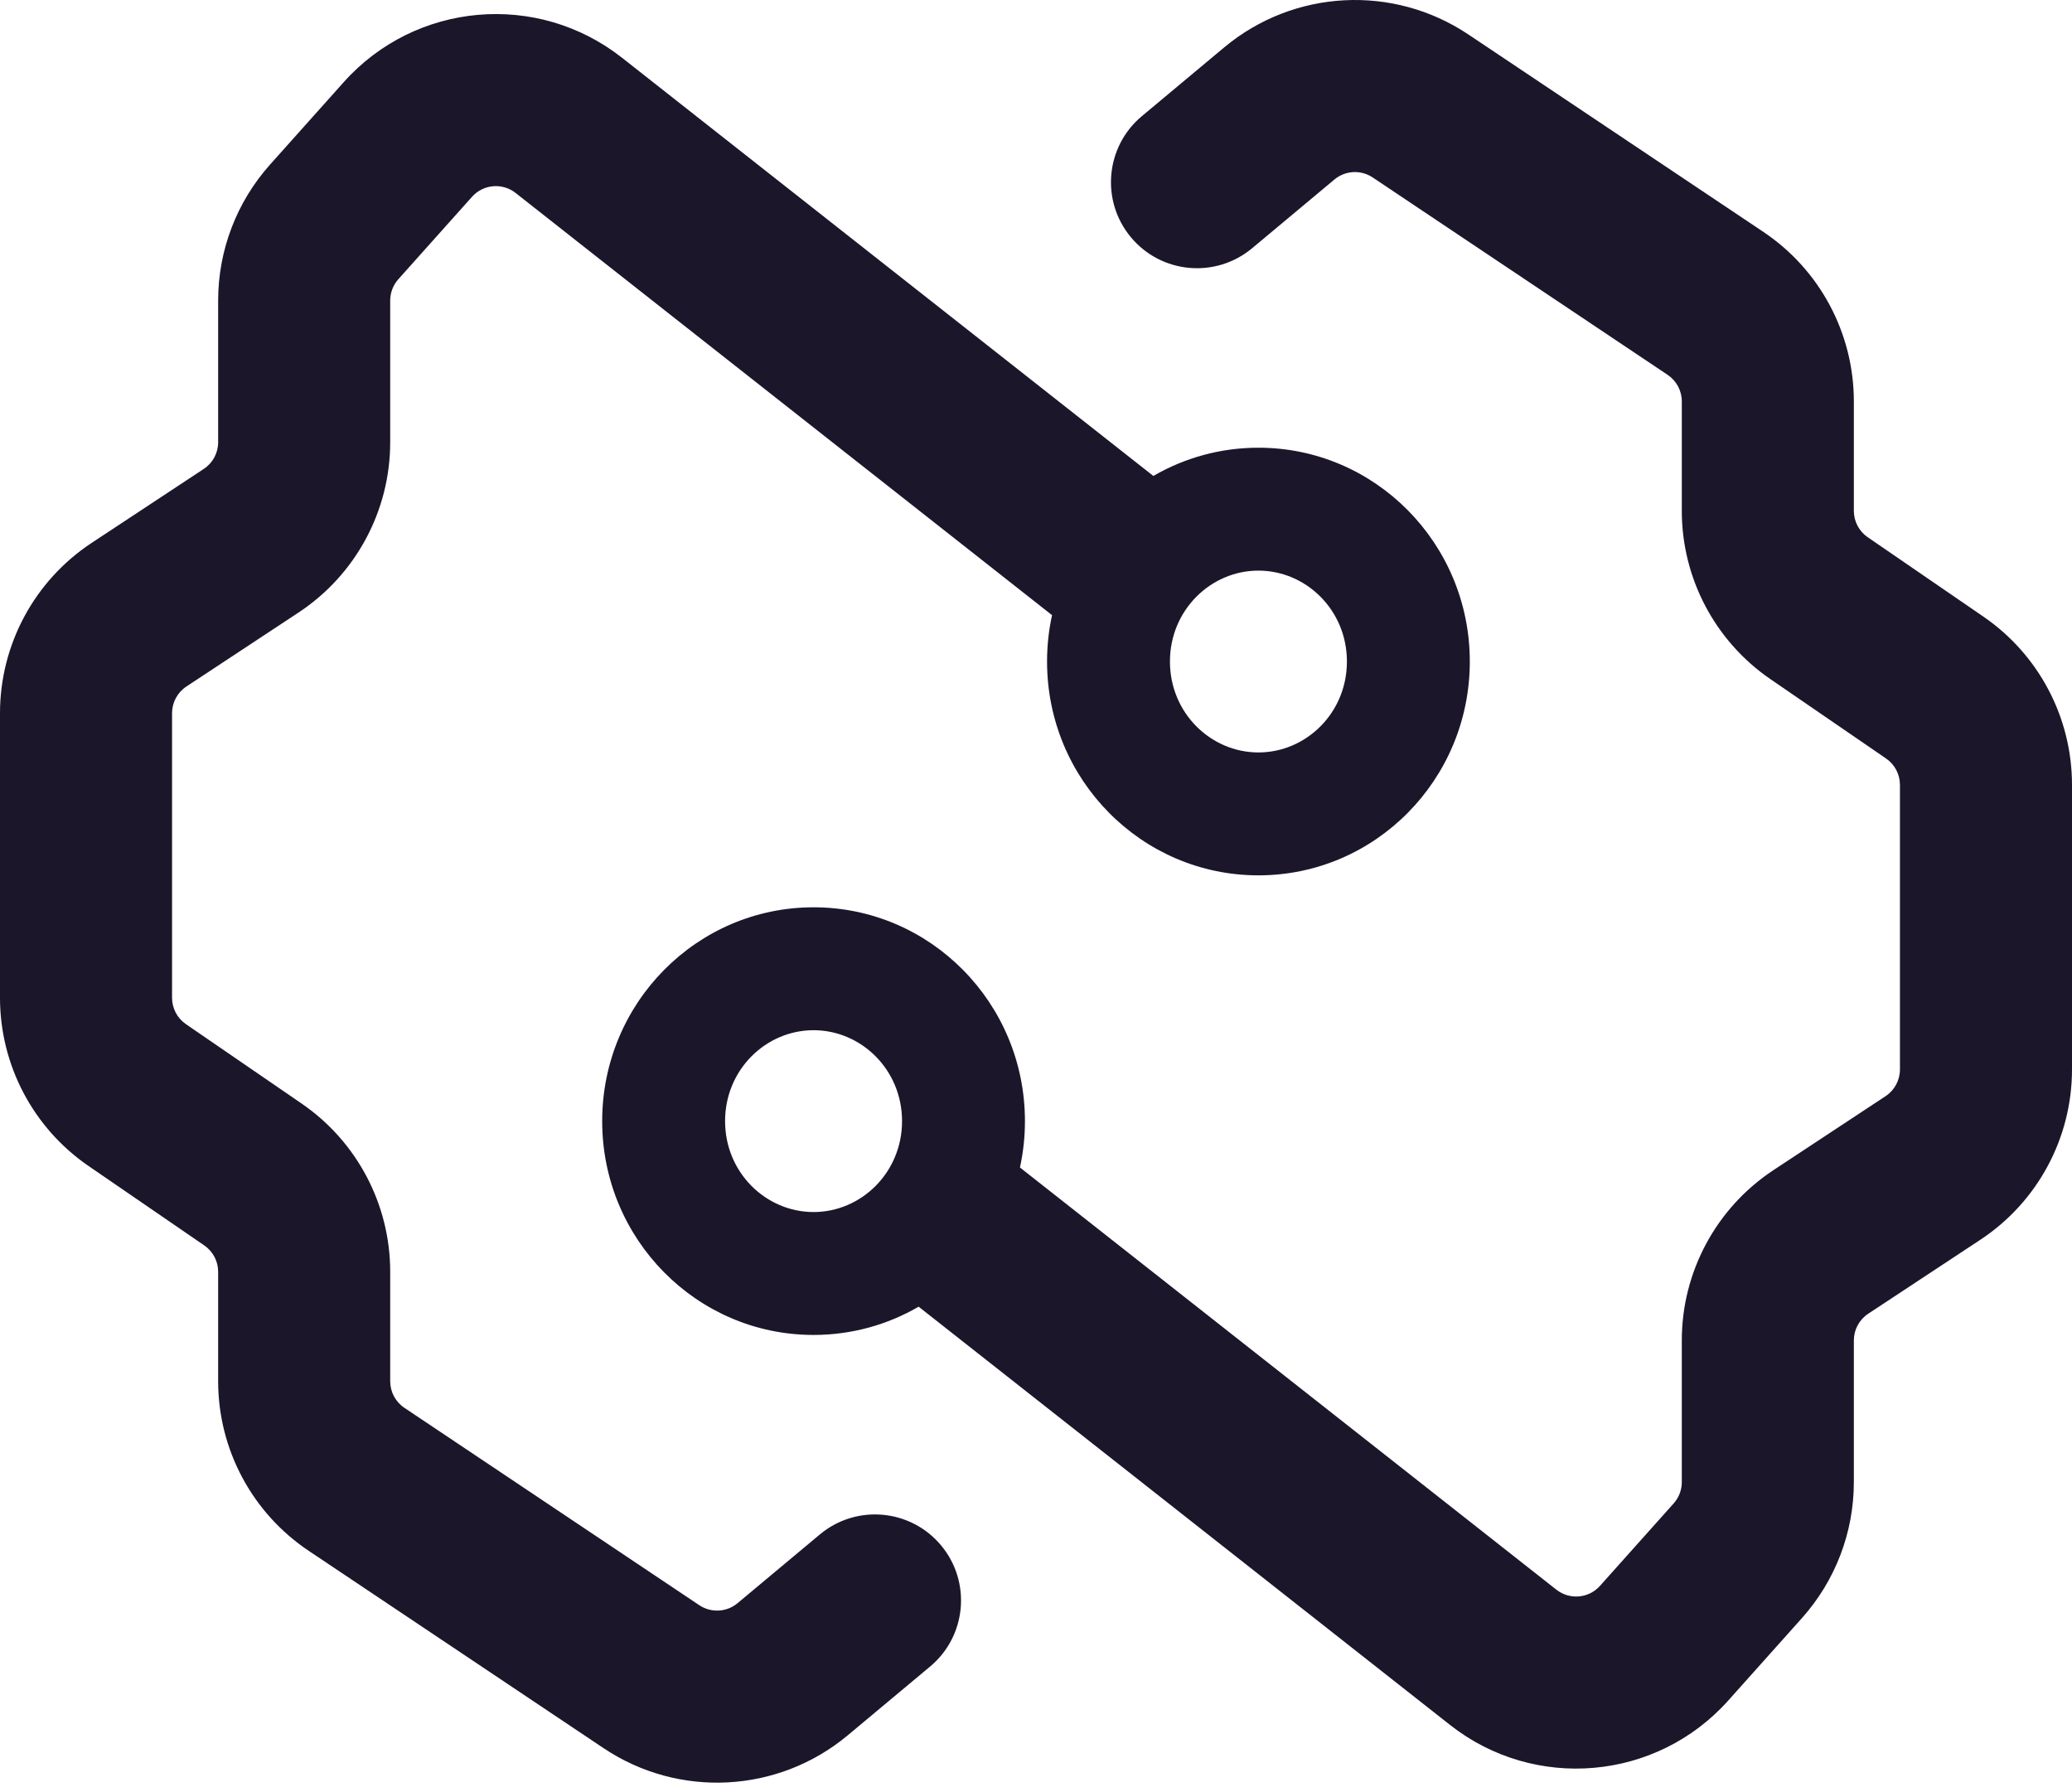 <svg xmlns="http://www.w3.org/2000/svg" width="320" height="276" viewBox="0 0 320 276" fill="none">
  <path fill-rule="evenodd" clip-rule="evenodd"
    d="M266.91 262.616C255.824 275.018 237.007 276.665 223.935 266.377L141.873 201.794C137.093 204.569 131.553 206.156 125.647 206.156C107.617 206.156 93.001 191.372 93.001 173.136C93.001 154.899 107.617 140.115 125.647 140.115C143.676 140.115 158.292 154.899 158.292 173.136C158.292 175.595 158.026 177.991 157.522 180.296L240.368 245.497C242.416 247.108 245.363 246.85 247.099 244.908L258.482 232.174C259.29 231.27 259.737 230.099 259.737 228.885V207.001C259.737 196.412 265.057 186.532 273.896 180.701L291.211 169.28C292.595 168.366 293.428 166.819 293.428 165.16V121.206C293.428 119.579 292.627 118.057 291.286 117.137L273.416 104.874C264.854 98.998 259.738 89.28 259.738 78.896V61.987C259.738 60.34 258.916 58.802 257.547 57.886L211.999 27.405C210.178 26.187 207.773 26.315 206.091 27.719L193.38 38.333C187.748 43.036 179.369 42.283 174.666 36.65C169.963 31.018 170.717 22.64 176.349 17.937L189.06 7.323C199.795 -1.641 215.154 -2.456 226.776 5.322L272.325 35.803C281.064 41.651 286.309 51.473 286.309 61.987V78.896C286.309 80.522 287.111 82.044 288.452 82.965L306.321 95.228C314.883 101.104 320 110.821 320 121.206V165.16C320 175.749 314.681 185.63 305.842 191.46L288.527 202.882C287.142 203.795 286.309 205.343 286.309 207.001V228.885C286.309 236.632 283.455 244.107 278.292 249.883L266.91 262.616ZM125.647 159.095C118.303 159.095 111.981 165.176 111.981 173.136C111.981 181.095 118.303 187.176 125.647 187.176C132.99 187.176 139.312 181.095 139.312 173.136C139.312 165.176 132.99 159.095 125.647 159.095ZM96.065 8.92C82.993 -1.368 64.176 0.279 53.09 12.681L41.708 25.414C36.545 31.19 33.691 38.665 33.691 46.412L33.691 68.296C33.691 69.954 32.858 71.502 31.473 72.415L14.158 83.837C5.319 89.667 1.43051e-05 99.548 1.15279e-05 110.137L0 154.092C-2.72347e-06 164.476 5.117 174.193 13.679 180.069L31.548 192.332C32.889 193.253 33.691 194.775 33.691 196.401L33.691 213.31C33.691 223.824 38.936 233.646 47.675 239.494L93.224 269.975C104.846 277.753 120.205 276.938 130.94 267.974L143.651 257.36C149.283 252.657 150.037 244.279 145.334 238.647C140.631 233.015 132.252 232.261 126.62 236.964L113.909 247.578C112.227 248.982 109.822 249.11 108.001 247.892L62.453 217.411C61.084 216.495 60.263 214.957 60.263 213.31L60.263 196.401C60.263 186.017 55.146 176.299 46.584 170.423L28.714 158.16C27.373 157.24 26.572 155.718 26.572 154.092L26.572 110.137C26.572 108.478 27.405 106.931 28.789 106.017L46.104 94.596C54.943 88.765 60.263 78.885 60.263 68.296L60.263 46.412C60.263 45.198 60.709 44.027 61.518 43.123L72.901 30.389C74.637 28.447 77.584 28.189 79.632 29.8L162.477 95C161.973 97.305 161.707 99.701 161.707 102.16C161.707 120.397 176.323 135.181 194.352 135.181C212.382 135.181 226.997 120.397 226.997 102.16C226.997 83.924 212.382 69.14 194.352 69.14C188.445 69.14 182.905 70.727 178.125 73.502L96.065 8.92ZM194.352 116.201C201.695 116.201 208.018 110.12 208.018 102.16C208.018 94.201 201.695 88.12 194.352 88.12C187.009 88.12 180.687 94.201 180.687 102.16C180.687 110.12 187.009 116.201 194.352 116.201Z"
    fill="#1c162b" />
</svg>